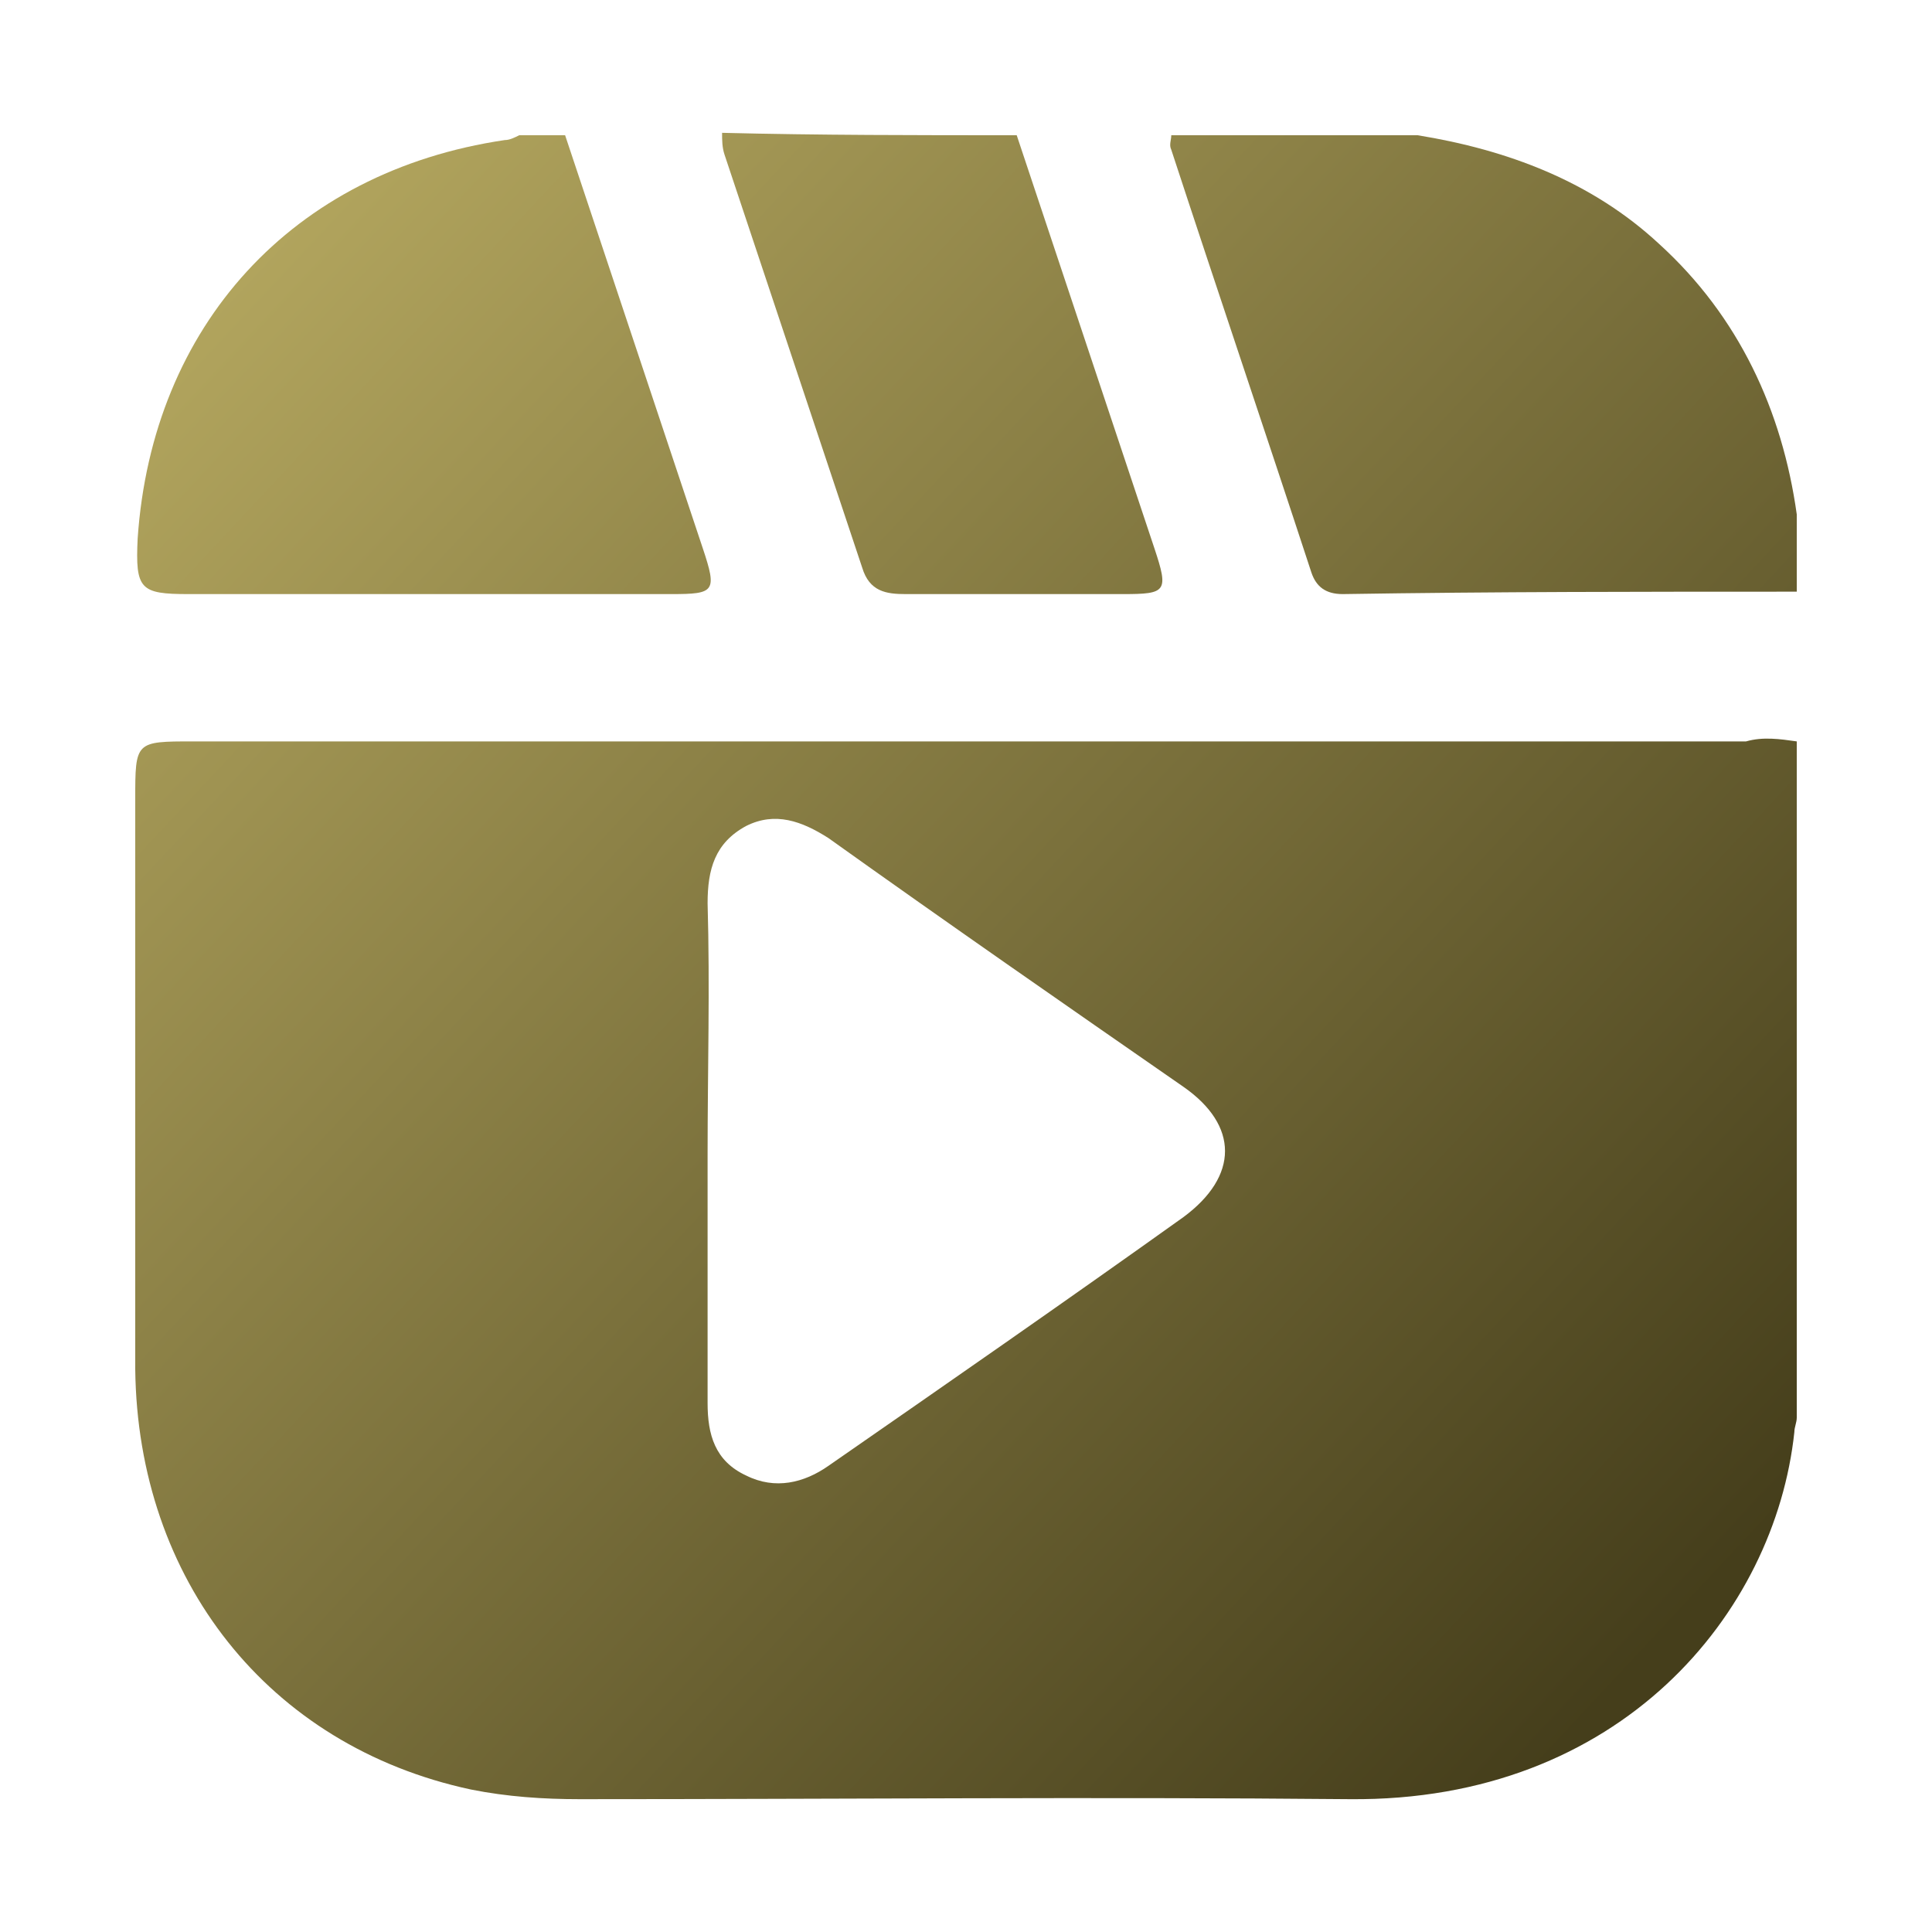 <?xml version="1.0" encoding="utf-8"?>
<!-- Generator: Adobe Illustrator 27.8.0, SVG Export Plug-In . SVG Version: 6.00 Build 0)  -->
<svg version="1.1" id="Layer_1" xmlns="http://www.w3.org/2000/svg" xmlns:xlink="http://www.w3.org/1999/xlink" x="0px" y="0px"
	 viewBox="0 0 80 80" style="enable-background:new 0 0 80 80;" xml:space="preserve">
<style type="text/css">
	.st0{fill:url(#SVGID_1_);}
	.st1{fill:url(#SVGID_00000165195635456930542510000006276590547487592885_);}
	.st2{fill:url(#SVGID_00000147194340459109259850000006586603423659345585_);}
	.st3{fill:url(#SVGID_00000049906314719004526350000016995340509932279441_);}
	.st4{fill:url(#SVGID_00000140695203370552580840000016559928830496607128_);}
	.st5{fill:url(#SVGID_00000102512683605119636860000017130582777388115843_);}
	.st6{fill:url(#SVGID_00000100365239232781816310000003001311100534589368_);}
	.st7{fill:url(#SVGID_00000103234664204067416270000012081532830916459926_);}
	.st8{fill:url(#SVGID_00000038390860751192524030000009102844303315398029_);}
	.st9{fill:url(#SVGID_00000155115082998281685370000012001516849957329337_);}
	.st10{fill:url(#SVGID_00000051374744841456706800000007870539767894339763_);}
	.st11{fill:url(#SVGID_00000055688871895696900660000009619962584278418077_);}
	.st12{fill:url(#SVGID_00000000942923144244873930000001019145381407320210_);}
	.st13{fill:url(#SVGID_00000099658058867243361470000015612182133761560249_);}
	.st14{fill:url(#SVGID_00000076593368169204798720000008347676354607204273_);}
	.st15{fill:url(#SVGID_00000041286167856508001690000014243765773839582143_);}
	.st16{fill:url(#SVGID_00000105405121550808416530000004892891490173839805_);}
	.st17{fill:url(#SVGID_00000042699039799823766420000015410209839612827555_);}
</style>
<g id="tAGeqG.tif">
	<g>
		<linearGradient id="SVGID_1_" gradientUnits="userSpaceOnUse" x1="5.979" y1="15.79" x2="65.573" y2="71.443">
			<stop  offset="0" style="stop-color:#B1A45D"/>
			<stop  offset="1" style="stop-color:#453E1B"/>
		</linearGradient>
		<path class="st0" d="M74.4,30.7c0,9.3,0,18.6,0,28c0,0.2-0.1,0.4-0.1,0.6c-0.8,7.5-7.2,15.3-18.4,15.2c-10.6-0.1-21.2,0-31.9,0
			c-1.5,0-3-0.1-4.5-0.4c-8.4-1.8-13.8-8.7-13.9-17.4c0-7.9,0-15.7,0-23.6c0-2.4,0-2.4,2.4-2.4c21.4,0,42.9,0,64.3,0
			C73,30.5,73.7,30.6,74.4,30.7z M29.3,47.8c0,3.4,0,6.9,0,10.3c0,1.3,0.3,2.4,1.6,3c1.2,0.6,2.4,0.3,3.4-0.4
			c4.9-3.4,9.8-6.8,14.7-10.3c2.3-1.7,2.3-3.8,0-5.4c-4.9-3.4-9.8-6.8-14.7-10.3c-1.1-0.7-2.2-1.1-3.4-0.5c-1.3,0.7-1.6,1.8-1.6,3.2
			C29.4,40.9,29.3,44.3,29.3,47.8z"/>
		
			<linearGradient id="SVGID_00000054252643224151813560000010193876563595010702_" gradientUnits="userSpaceOnUse" x1="31.213" y1="-11.231" x2="90.806" y2="44.423">
			<stop  offset="0" style="stop-color:#B1A45D"/>
			<stop  offset="1" style="stop-color:#453E1B"/>
		</linearGradient>
		<path style="fill:url(#SVGID_00000054252643224151813560000010193876563595010702_);" d="M74.4,24.5c-6.3,0-12.5,0-18.8,0.1
			c-0.7,0-1.1-0.3-1.3-0.9c-1.9-5.8-3.9-11.7-5.8-17.5c-0.1-0.2,0-0.4,0-0.6c3.4,0,6.8,0,10.2,0c3.7,0.6,7.2,1.9,10,4.5
			c3.3,3,5.1,6.9,5.7,11.2C74.4,22.4,74.4,23.5,74.4,24.5z"/>
		
			<linearGradient id="SVGID_00000057834688647455418460000000764768718197550227_" gradientUnits="userSpaceOnUse" x1="10.443" y1="10.993" x2="70.037" y2="66.647">
			<stop  offset="0" style="stop-color:#B1A45D"/>
			<stop  offset="1" style="stop-color:#453E1B"/>
		</linearGradient>
		<path style="fill:url(#SVGID_00000057834688647455418460000000764768718197550227_);" d="M23.4,5.6c1.9,5.7,3.8,11.4,5.7,17.1
			c0.6,1.8,0.5,1.9-1.3,1.9c-6.7,0-13.4,0-20,0c-2,0-2.2-0.2-2.1-2.3c0.6-8.8,6.4-15.2,15.2-16.5c0.2,0,0.4-0.1,0.6-0.2
			C22.1,5.6,22.8,5.6,23.4,5.6z"/>
		
			<linearGradient id="SVGID_00000129926666657957750070000006356735869203284367_" gradientUnits="userSpaceOnUse" x1="21.803" y1="-1.155" x2="81.397" y2="54.499">
			<stop  offset="0" style="stop-color:#B1A45D"/>
			<stop  offset="1" style="stop-color:#453E1B"/>
		</linearGradient>
		<path style="fill:url(#SVGID_00000129926666657957750070000006356735869203284367_);" d="M42.1,5.6c1.9,5.7,3.8,11.4,5.7,17.1
			c0.6,1.8,0.5,1.9-1.3,1.9c-3,0-6,0-9,0c-0.8,0-1.5-0.1-1.8-1.1c-1.9-5.7-3.8-11.4-5.7-17.1c-0.1-0.3-0.1-0.6-0.1-0.9
			C33.9,5.6,38,5.6,42.1,5.6z"/>
	</g>
</g>
</svg>
